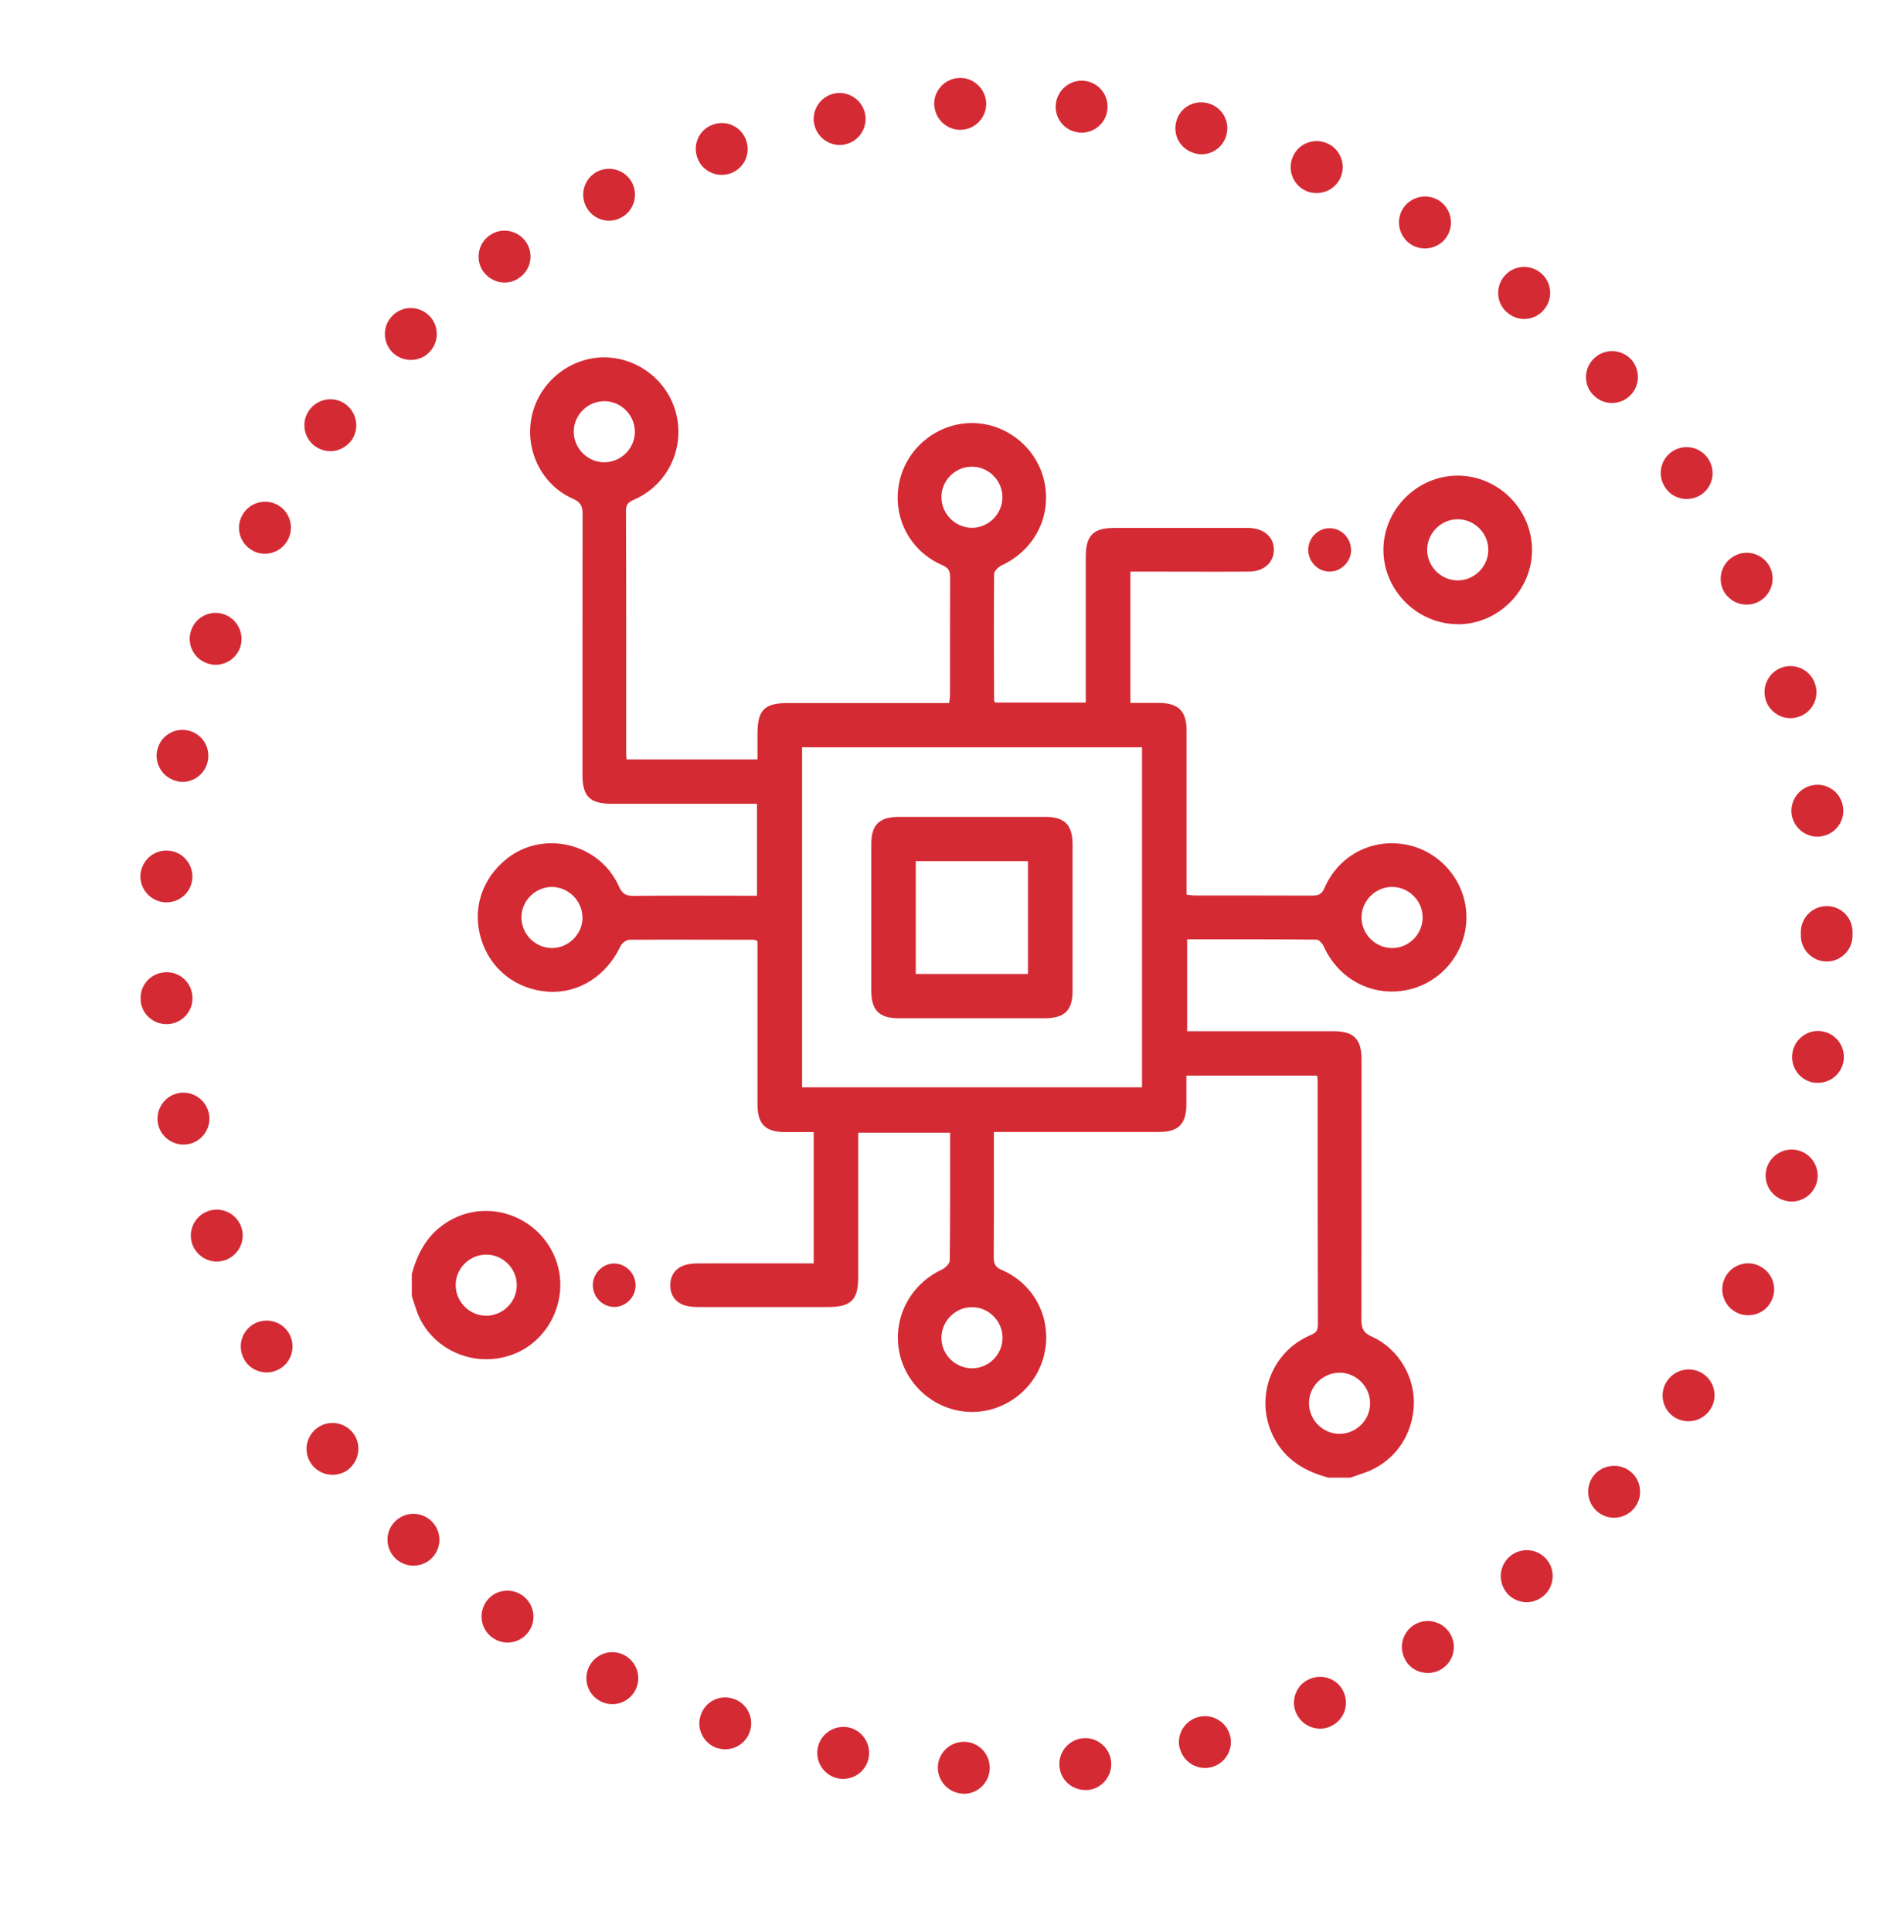 <?xml version="1.0" encoding="UTF-8"?><svg id="Capa_1" xmlns="http://www.w3.org/2000/svg" viewBox="0 0 155.77 157.99"><defs><style>.cls-1{fill:#d42a34;stroke-width:0px;}</style></defs><path class="cls-1" d="M78.71,146.69h0c-1.16-.07-2.05-1.09-1.98-2.25.08-1.17,1.09-2.05,2.26-1.98,1.17.07,2.05,1.09,1.98,2.25-.07,1.13-1,2-2.12,2-.04,0-.09-.01-.14-.01M86.68,144.52c-.13-1.17.71-2.22,1.88-2.35,1.16-.13,2.21.72,2.34,1.88.13,1.16-.71,2.22-1.87,2.35h-.24c-1.06,0-2-.79-2.11-1.88M68.61,145.46c-1.16-.21-1.93-1.33-1.71-2.48.21-1.15,1.32-1.91,2.46-1.71h.01c1.15.21,1.91,1.33,1.7,2.48-.18,1.02-1.08,1.74-2.08,1.74-.13,0-.25-.01-.38-.03M96.52,143.02c-.3-1.13.38-2.29,1.52-2.59,1.13-.3,2.29.38,2.59,1.51.3,1.13-.38,2.29-1.51,2.59-.17.04-.35.07-.54.07-.93,0-1.8-.64-2.05-1.59M58.69,142.98c-1.12-.37-1.74-1.56-1.37-2.68.35-1.12,1.56-1.73,2.66-1.37,1.12.35,1.74,1.56,1.37,2.67-.28.89-1.12,1.47-2.01,1.47-.23,0-.44-.03-.65-.1M106.03,140.09c-.45-1.08.04-2.32,1.12-2.77,1.09-.47,2.34.03,2.79,1.1.47,1.09-.04,2.33-1.12,2.79-.27.13-.55.17-.83.17-.82,0-1.6-.48-1.95-1.29M49.17,139.16c-1.06-.51-1.5-1.78-.98-2.84.51-1.05,1.78-1.49,2.83-.98,1.06.52,1.5,1.8.98,2.85-.37.75-1.12,1.19-1.9,1.19-.32,0-.64-.07-.93-.21M115.01,135.82c-.62-1-.31-2.31.69-2.93,1-.61,2.31-.3,2.93.71.61,1,.3,2.31-.71,2.92-.35.21-.74.31-1.1.31-.72,0-1.42-.35-1.81-1M40.31,133.96c-.96-.67-1.2-1.98-.54-2.96.66-.96,2-1.19,2.96-.52.96.67,1.2,2,.54,2.94-.42.61-1.08.92-1.75.92-.41,0-.84-.13-1.2-.38M123.27,130.27c-.75-.91-.62-2.24.27-2.99.91-.75,2.24-.64,3,.27.75.89.62,2.24-.28,2.99-.4.33-.88.5-1.36.5-.59,0-1.2-.25-1.63-.76M32.36,127.47c-.85-.82-.88-2.17-.07-3,.81-.85,2.15-.88,3-.07.85.81.88,2.15.07,3-.42.44-.98.65-1.54.65-.52,0-1.05-.2-1.46-.58M130.64,123.59c-.88-.79-.95-2.14-.17-3.01.79-.86,2.14-.93,3-.16.88.78.95,2.12.17,3-.43.47-1,.71-1.59.71-.51,0-1-.18-1.42-.54M25.51,119.78c-.71-.93-.52-2.26.41-2.97.93-.71,2.26-.52,2.97.4.71.93.52,2.26-.41,2.99-.38.28-.84.42-1.27.42-.64,0-1.27-.28-1.7-.83M136.97,115.9c-.98-.65-1.25-1.97-.59-2.94.65-.98,1.97-1.25,2.94-.61.98.65,1.25,1.97.59,2.94-.41.62-1.08.95-1.77.95-.4,0-.81-.11-1.17-.34M19.95,111.13c-.55-1.03-.17-2.31.86-2.87,1.02-.55,2.32-.17,2.87.86.55,1.03.17,2.32-.86,2.87-.31.17-.66.26-1,.26-.75,0-1.49-.4-1.87-1.12M142.12,107.37c-1.06-.5-1.51-1.76-1.02-2.82.5-1.06,1.76-1.53,2.82-1.02,1.06.5,1.53,1.75,1.02,2.82-.35.78-1.12,1.22-1.91,1.22-.31,0-.62-.06-.91-.2M15.74,101.78h0c-.4-1.1.17-2.32,1.27-2.72,1.09-.4,2.32.17,2.72,1.27h0c.4,1.09-.17,2.31-1.27,2.72-.24.08-.48.13-.72.13-.86,0-1.68-.54-2-1.4M145.97,98.18c-1.13-.34-1.77-1.51-1.43-2.65.34-1.12,1.53-1.76,2.65-1.42,1.12.34,1.76,1.51,1.43,2.65-.28.92-1.13,1.51-2.04,1.51-.21,0-.41-.03-.61-.1M12.93,91.93h0c-.24-1.15.5-2.28,1.64-2.52,1.15-.24,2.26.5,2.52,1.64.24,1.15-.5,2.27-1.64,2.52-.15.03-.3.04-.44.04-.99,0-1.87-.69-2.08-1.68M148.42,88.55c-1.16-.17-1.95-1.25-1.78-2.41.16-1.16,1.25-1.97,2.39-1.8,1.16.17,1.97,1.25,1.8,2.41-.16,1.06-1.06,1.81-2.09,1.81-.1,0-.2,0-.31-.01M11.51,81.78c-.09-1.17.79-2.18,1.97-2.26,1.17-.09,2.18.79,2.26,1.97.09,1.17-.79,2.18-1.97,2.27h-.16c-1.1,0-2.04-.85-2.11-1.97M147.33,76.52v-.27c-.01-1.17.93-2.14,2.11-2.14,1.17-.01,2.12.93,2.12,2.11v.3c0,1.17-.95,2.12-2.11,2.12s-2.12-.95-2.12-2.12M13.47,73.8c-1.16-.09-2.05-1.09-1.98-2.26h0c.09-1.16,1.09-2.05,2.27-1.97,1.16.07,2.05,1.09,1.98,2.25-.08,1.13-1,1.98-2.12,1.98h-.14ZM146.58,66.62c-.17-1.16.64-2.24,1.8-2.41,1.15-.18,2.23.62,2.4,1.78.18,1.16-.62,2.24-1.78,2.41-.1.03-.21.03-.31.03-1.03,0-1.94-.75-2.11-1.81M14.51,63.89c-1.15-.23-1.88-1.36-1.66-2.51h.01c.23-1.15,1.36-1.88,2.5-1.64,1.15.24,1.88,1.36,1.64,2.51-.2,1-1.09,1.7-2.07,1.7-.16,0-.3-.01-.44-.06M144.45,57.22h0c-.34-1.12.3-2.31,1.41-2.65,1.12-.34,2.31.28,2.65,1.42.35,1.12-.28,2.31-1.4,2.65-.21.06-.42.1-.62.1-.91,0-1.76-.6-2.04-1.51M16.92,54.24c-1.1-.4-1.68-1.61-1.27-2.72.4-1.1,1.61-1.67,2.7-1.27,1.1.4,1.68,1.61,1.29,2.72-.31.86-1.13,1.4-1.99,1.4-.24,0-.48-.04-.72-.13M140.97,48.24c-.49-1.05-.04-2.32,1.02-2.82,1.06-.51,2.32-.06,2.83,1,.5,1.06.04,2.32-1.02,2.83-.3.14-.59.2-.91.2-.79,0-1.56-.45-1.93-1.22M20.67,45.03c-1.03-.55-1.42-1.84-.86-2.87.55-1.03,1.84-1.43,2.87-.88,1.03.55,1.43,1.84.86,2.89-.38.71-1.12,1.12-1.87,1.12-.34,0-.68-.08-1-.25M136.23,39.86c-.65-.96-.4-2.29.58-2.94.98-.64,2.29-.38,2.94.6.65.98.4,2.29-.58,2.94-.37.24-.78.35-1.19.35-.68,0-1.36-.33-1.75-.95M25.75,36.48c-.93-.71-1.13-2.04-.42-2.97.71-.95,2.04-1.13,2.97-.43.93.71,1.13,2.04.43,2.97-.43.55-1.06.85-1.7.85-.44,0-.89-.14-1.27-.42M130.3,32.26h0c-.79-.86-.72-2.21.16-2.99.86-.79,2.21-.72,3,.14.78.88.71,2.22-.16,3-.41.37-.92.55-1.43.55-.58,0-1.15-.24-1.57-.71M32.08,28.79c-.81-.85-.79-2.19.06-3,.84-.82,2.18-.79,3,.06.81.83.79,2.18-.06,3-.41.4-.93.59-1.47.59s-1.1-.21-1.53-.65M123.34,25.59c-.91-.74-1.03-2.08-.28-2.99.75-.91,2.08-1.03,2.99-.28.91.75,1.03,2.08.28,2.99-.41.51-1.02.78-1.64.78-.47,0-.95-.17-1.34-.5M39.54,22.21c-.68-.96-.44-2.29.52-2.96.96-.68,2.28-.44,2.96.52.67.95.44,2.28-.52,2.94-.37.27-.79.4-1.22.4-.67,0-1.33-.33-1.74-.9M115.48,20.02c-1-.62-1.33-1.92-.72-2.93.61-.99,1.92-1.32,2.93-.71.99.61,1.32,1.91.71,2.92-.4.66-1.1,1.02-1.83,1.02-.37,0-.75-.1-1.09-.3M47.93,16.86c-.52-1.05-.08-2.32.96-2.84,1.05-.51,2.32-.08,2.84.96.52,1.06.08,2.34-.96,2.84-.3.16-.62.23-.93.23-.79,0-1.54-.44-1.91-1.19M106.89,15.63c-1.08-.45-1.59-1.71-1.13-2.79.45-1.08,1.7-1.59,2.79-1.13,1.08.45,1.59,1.7,1.13,2.79-.35.81-1.13,1.29-1.97,1.29-.27,0-.55-.04-.82-.16M57.03,12.84c-.37-1.12.24-2.32,1.36-2.67,1.12-.37,2.31.24,2.67,1.36.37,1.12-.24,2.31-1.36,2.67-.23.07-.44.1-.66.1-.89,0-1.73-.57-2.01-1.46M97.76,12.54c-1.15-.3-1.83-1.44-1.53-2.59.28-1.13,1.44-1.81,2.58-1.51,1.13.28,1.83,1.44,1.53,2.58-.24.96-1.1,1.6-2.05,1.6-.17,0-.35-.03-.52-.07M66.6,10.12c-.21-1.15.55-2.26,1.7-2.48,1.15-.21,2.26.55,2.48,1.7.21,1.16-.54,2.26-1.7,2.48-.13.03-.26.04-.38.04-1,0-1.9-.72-2.09-1.74M88.26,10.83c-1.16-.11-2.01-1.16-1.88-2.32.13-1.17,1.17-2.02,2.34-1.9,1.16.13,2.01,1.17,1.88,2.34-.11,1.09-1.03,1.9-2.11,1.9-.07,0-.14,0-.23-.01M76.43,8.64c-.07-1.17.81-2.18,1.98-2.26,1.16-.09,2.18.81,2.27,1.98.07,1.16-.81,2.18-1.98,2.25-.04.01-.1.01-.14.01-1.1,0-2.04-.86-2.12-1.98"/><path class="cls-1" d="M108.7,120.86c-1.91-.51-3.51-1.43-4.47-3.26-1.63-3.11-.33-6.93,2.89-8.36.39-.17.7-.28.7-.85-.02-6.68-.02-13.36-.02-20.04,0-.11-.03-.23-.05-.38h-10.69c0,.79,0,1.58,0,2.37-.01,1.59-.65,2.24-2.23,2.24-4.15,0-8.29,0-12.44,0h-1.08v1.91c0,2.77.01,5.55-.01,8.32,0,.53.11.83.66,1.06,2.68,1.15,4.11,3.99,3.49,6.82-.6,2.77-3.09,4.79-5.92,4.79-2.82,0-5.32-2.01-5.93-4.77-.62-2.82.82-5.65,3.45-6.87.28-.13.65-.49.65-.75.04-3.46.03-6.92.03-10.45h-7.52v.93c0,3.64,0,7.28,0,10.92,0,1.82-.59,2.4-2.43,2.41-3.52,0-7.04,0-10.56,0-.41,0-.85-.02-1.23-.15-.76-.25-1.16-.85-1.15-1.64,0-.78.4-1.38,1.16-1.63.39-.13.82-.15,1.23-.15,3.1-.01,6.19,0,9.34,0v-10.74c-.8,0-1.57,0-2.34,0-1.63-.01-2.26-.65-2.26-2.3,0-4.12,0-8.23,0-12.35,0-.32,0-.65,0-.97-.12-.05-.2-.11-.27-.11-3.4,0-6.8-.02-10.2,0-.26,0-.63.28-.74.53-1.14,2.42-3.42,3.88-5.9,3.72-2.61-.17-4.73-1.82-5.49-4.28-.77-2.46.04-4.98,2.12-6.62,2.99-2.35,7.57-1.24,9.14,2.28.29.65.61.79,1.25.78,3.04-.03,6.09-.01,9.13-.01h.92v-7.52c-.3,0-.61,0-.93,0-3.64,0-7.28,0-10.92,0-1.83,0-2.43-.59-2.43-2.4,0-7.1,0-14.2.01-21.3,0-.64-.15-.97-.79-1.25-2.6-1.15-3.98-4.05-3.35-6.82.63-2.76,3.15-4.77,5.96-4.74,2.83.03,5.31,2.06,5.89,4.83.59,2.8-.84,5.62-3.44,6.78-.44.19-.72.34-.72.93.03,6.62.02,13.24.02,19.86,0,.14.02.29.03.48h10.71c0-.68,0-1.38,0-2.08,0-1.96.56-2.53,2.49-2.53,4.06,0,8.11,0,12.17,0,.32,0,.65,0,1.02,0,.03-.24.07-.44.07-.64,0-3.22,0-6.44.01-9.66,0-.52-.15-.77-.64-.98-2.69-1.16-4.12-3.98-3.51-6.81.59-2.77,3.08-4.79,5.9-4.81,2.85-.02,5.39,2.04,5.97,4.84.59,2.84-.85,5.58-3.54,6.82-.26.12-.58.46-.58.71-.03,3.43-.02,6.86,0,10.29,0,.05.04.1.08.2h7.42v-.94c0-3.67,0-7.34,0-11.01,0-1.71.62-2.33,2.32-2.33,3.58,0,7.16,0,10.74,0,.09,0,.18,0,.27,0,1.24.03,2.05.73,2.06,1.77,0,1.04-.8,1.79-2.03,1.8-2.89.02-5.79,0-8.68,0-.32,0-.65,0-1.03,0v10.74c.81,0,1.61,0,2.4,0,1.51.02,2.19.68,2.19,2.19,0,4.15,0,8.29,0,12.44,0,.33,0,.65,0,1.05.25.03.48.07.7.07,3.19,0,6.38,0,9.58.01.5,0,.78-.1,1-.61,1.17-2.71,3.95-4.13,6.79-3.54,2.8.58,4.86,3.12,4.83,5.97-.02,2.83-2.05,5.31-4.82,5.89-2.84.6-5.61-.84-6.83-3.51-.11-.25-.4-.6-.6-.6-3.51-.04-7.03-.03-10.6-.03v7.52c1.04,0,2.05,0,3.05,0,2.98,0,5.97,0,8.95,0,1.63,0,2.27.65,2.27,2.29,0,7.1,0,14.2-.01,21.3,0,.69.14,1.07.85,1.39,2.23.99,3.61,3.43,3.43,5.79-.19,2.58-1.82,4.66-4.25,5.42-.31.1-.61.21-.92.32h-1.79ZM65.62,61.12v27.81h27.81v-27.81h-27.81ZM51.94,35.33c.01-1.36-1.11-2.51-2.48-2.52-1.36-.01-2.51,1.11-2.52,2.48-.01,1.36,1.11,2.51,2.48,2.52,1.36.01,2.51-1.11,2.52-2.48ZM109.56,112.27c-1.37.02-2.49,1.16-2.47,2.53.02,1.37,1.17,2.49,2.53,2.47,1.37-.02,2.49-1.16,2.47-2.53-.02-1.37-1.17-2.49-2.53-2.47ZM79.47,38.17c-1.37.02-2.48,1.18-2.45,2.54.03,1.36,1.18,2.48,2.54,2.46,1.36-.03,2.48-1.18,2.45-2.55-.02-1.36-1.18-2.48-2.54-2.45ZM47.65,75.05c0-1.36-1.13-2.5-2.49-2.51-1.36,0-2.5,1.13-2.5,2.49,0,1.37,1.13,2.5,2.49,2.51,1.36,0,2.5-1.13,2.51-2.49ZM116.39,75.03c0-1.37-1.14-2.49-2.51-2.49-1.36,0-2.5,1.15-2.49,2.51,0,1.36,1.15,2.49,2.51,2.49,1.37,0,2.49-1.14,2.49-2.51ZM82.02,109.4c0-1.36-1.15-2.5-2.51-2.49-1.36,0-2.49,1.15-2.49,2.51,0,1.37,1.14,2.49,2.51,2.49,1.37,0,2.5-1.14,2.49-2.51Z"/><path class="cls-1" d="M33.69,104.21c.53-1.98,1.51-3.6,3.42-4.55,3.06-1.53,6.85-.13,8.24,3.06,1.36,3.12-.22,6.86-3.38,8.05-3.24,1.22-6.86-.46-7.92-3.67-.12-.37-.24-.73-.36-1.1,0-.6,0-1.19,0-1.79ZM42.28,105.08c-.02-1.37-1.17-2.49-2.53-2.47-1.37.02-2.49,1.16-2.47,2.53.02,1.37,1.17,2.49,2.53,2.47,1.37-.02,2.49-1.17,2.47-2.53Z"/><path class="cls-1" d="M119.28,51.05c-3.32.01-6.1-2.76-6.1-6.08,0-3.32,2.79-6.09,6.11-6.07,3.29.02,6.02,2.74,6.05,6.04.03,3.31-2.74,6.11-6.06,6.12ZM121.76,45.04c.04-1.36-1.06-2.53-2.43-2.57-1.36-.04-2.53,1.06-2.57,2.43-.04,1.36,1.06,2.53,2.43,2.57,1.36.04,2.53-1.06,2.57-2.43Z"/><path class="cls-1" d="M110.54,45c-.02.96-.84,1.77-1.79,1.75-.96-.02-1.73-.83-1.72-1.81.02-.97.82-1.76,1.78-1.74.96.02,1.74.84,1.72,1.81Z"/><path class="cls-1" d="M50.21,106.89c-.96-.03-1.73-.85-1.71-1.82.02-.96.85-1.76,1.79-1.73.96.03,1.73.86,1.71,1.82-.02.97-.85,1.76-1.79,1.73Z"/><path class="cls-1" d="M87.75,75.13c0,1.97,0,3.94,0,5.91,0,1.59-.65,2.23-2.24,2.24-4,0-7.99,0-11.99,0-1.59,0-2.23-.65-2.24-2.24,0-4,0-7.99,0-11.99,0-1.59.65-2.23,2.24-2.24,4,0,7.99,0,11.99,0,1.59,0,2.23.65,2.24,2.24,0,2.03,0,4.06,0,6.08ZM84.1,79.66v-9.23h-9.18v9.23h9.18Z"/></svg>